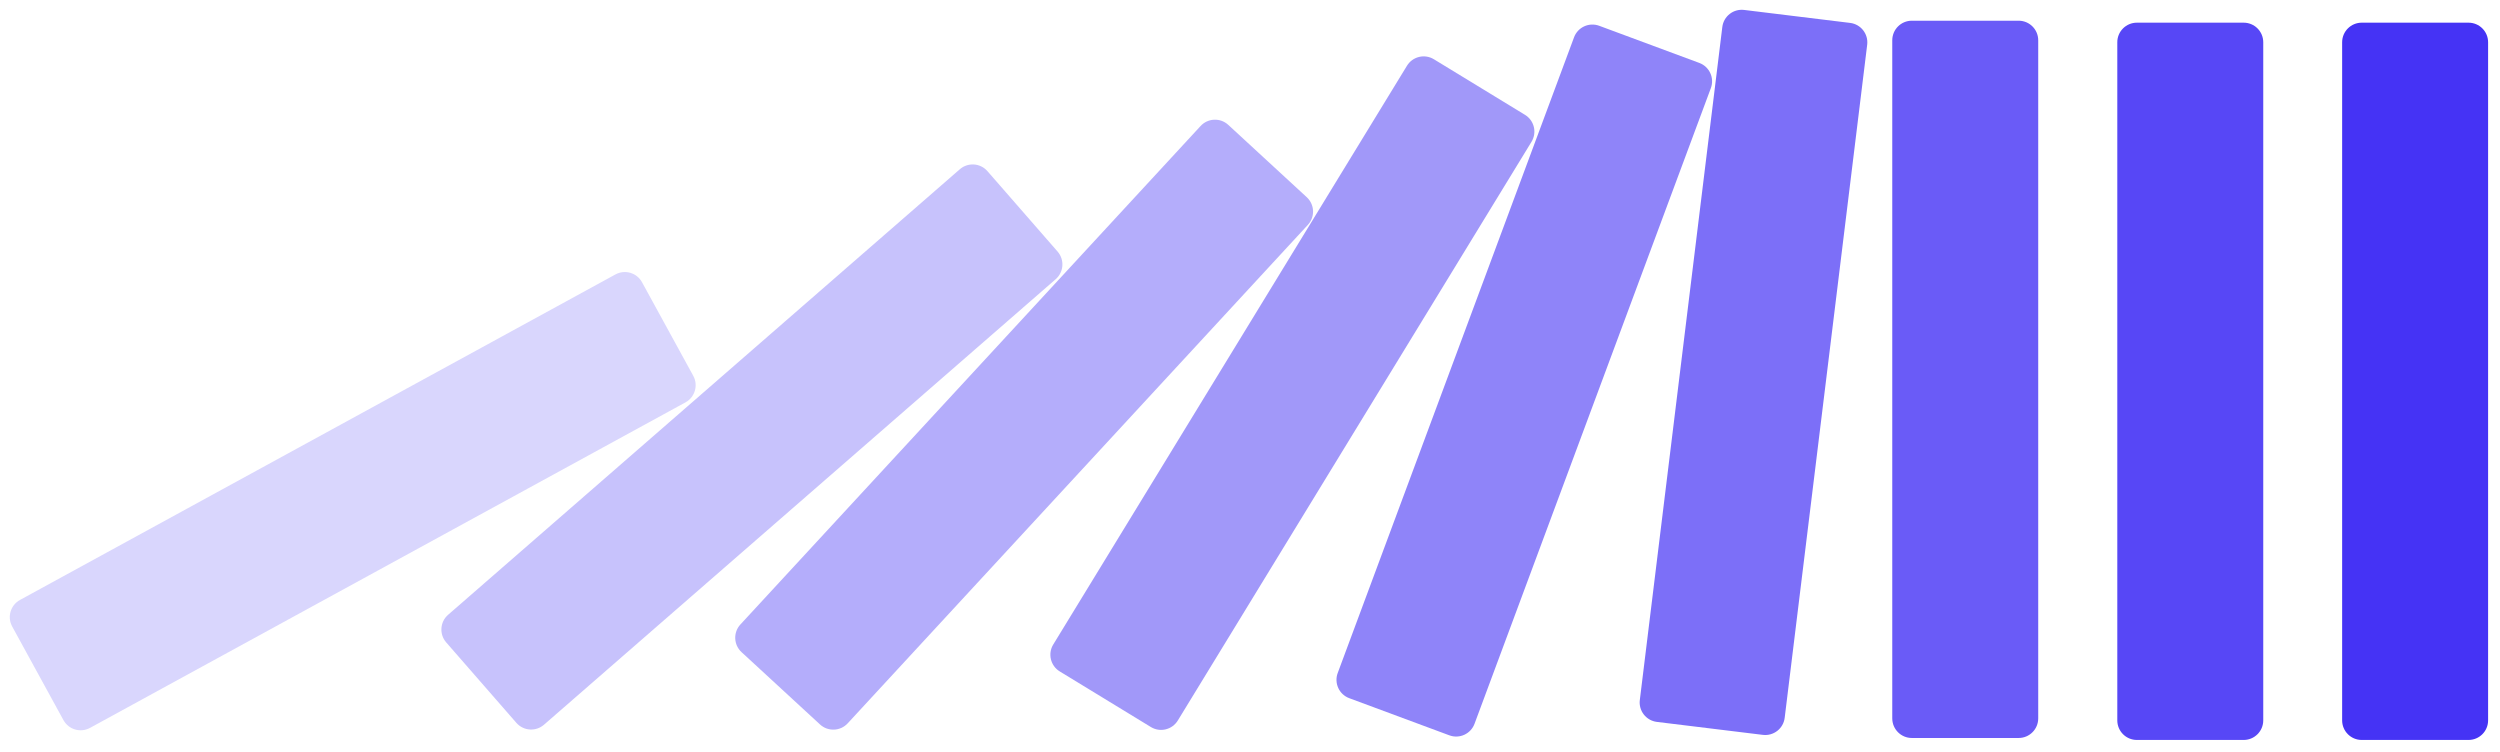 <svg width="1021" height="307" viewBox="0 0 1021 307" fill="none" xmlns="http://www.w3.org/2000/svg">
<g filter="url(#filter0_d_1420_7382)">
<path d="M251.342 108.082C255.217 105.964 260.075 107.386 262.196 111.259L283.122 149.47C285.246 153.347 283.822 158.212 279.943 160.332L36.764 293.267C32.89 295.385 28.031 293.963 25.91 290.09L4.984 251.879C2.861 248.002 4.285 243.137 8.164 241.017L251.342 108.082Z" fill="#4533F5" fill-opacity="0.2"/>
<path d="M391.99 65.123C395.32 62.224 400.37 62.57 403.272 65.898L431.916 98.737C434.822 102.069 434.475 107.126 431.141 110.029L222.163 291.979C218.832 294.879 213.783 294.532 210.881 291.204L182.236 258.365C179.33 255.033 179.678 249.976 183.012 247.073L391.99 65.123Z" fill="#4533F5" fill-opacity="0.3"/>
<path d="M490.327 47.456C493.322 44.211 498.379 44.007 501.626 46.999L533.675 76.534C536.926 79.53 537.131 84.595 534.132 87.843L346.193 291.413C343.198 294.657 338.141 294.862 334.894 291.869L302.845 262.335C299.594 259.339 299.389 254.274 302.388 251.026L490.327 47.456Z" fill="#4533F5" fill-opacity="0.4"/>
<path d="M574.605 22.855C576.908 19.087 581.828 17.898 585.597 20.198L622.811 42.901C626.585 45.203 627.776 50.13 625.471 53.902L481.013 290.261C478.71 294.029 473.79 295.218 470.021 292.919L432.807 270.216C429.033 267.913 427.842 262.986 430.147 259.214L574.605 22.855Z" fill="#4533F5" fill-opacity="0.5"/>
<path d="M642.839 11.242C644.378 7.103 648.981 4.993 653.121 6.53L693.998 21.699C698.142 23.237 700.253 27.844 698.713 31.987L602.196 291.595C600.657 295.734 596.054 297.844 591.914 296.307L551.037 281.138C546.893 279.6 544.782 274.993 546.322 270.85L642.839 11.242Z" fill="#4533F5" fill-opacity="0.6"/>
<path d="M703.393 7.028C703.93 2.643 707.92 -0.476 712.305 0.06L755.589 5.356C759.975 5.892 763.095 9.884 762.558 14.27L728.865 289.153C728.328 293.538 724.338 296.657 719.953 296.12L676.67 290.825C672.283 290.288 669.163 286.297 669.701 281.911L703.393 7.028Z" fill="#4533F5" fill-opacity="0.7"/>
<path d="M772.802 12.457C772.802 8.038 776.384 4.457 780.802 4.457H824.409C828.828 4.457 832.409 8.038 832.409 12.457V289.393C832.409 293.811 828.828 297.393 824.409 297.393H780.802C776.384 297.393 772.802 293.811 772.802 289.393V12.457Z" fill="#4533F5" fill-opacity="0.8"/>
<path d="M864.704 13.261C864.704 8.843 868.286 5.261 872.704 5.261H916.311C920.73 5.261 924.311 8.843 924.311 13.261V290.198C924.311 294.616 920.73 298.198 916.311 298.198H872.704C868.286 298.198 864.704 294.616 864.704 290.198V13.261Z" fill="#4533F5" fill-opacity="0.9"/>
<path d="M956.531 13.261C956.531 8.843 960.113 5.261 964.531 5.261H1008.14C1012.56 5.261 1016.14 8.843 1016.14 13.261V290.198C1016.14 294.616 1012.56 298.198 1008.14 298.198H964.531C960.113 298.198 956.531 294.616 956.531 290.198V13.261Z" fill="#4533F5"/>
</g>
<defs>
<filter id="filter0_d_1420_7382" x="0" y="0" width="1020.14" height="306.197" filterUnits="userSpaceOnUse" color-interpolation-filters="sRGB">
<feFlood flood-opacity="0" result="BackgroundImageFix"/>
<feColorMatrix in="SourceAlpha" type="matrix" values="0 0 0 0 0 0 0 0 0 0 0 0 0 0 0 0 0 0 127 0" result="hardAlpha"/>
<feOffset dy="4"/>
<feGaussianBlur stdDeviation="2"/>
<feComposite in2="hardAlpha" operator="out"/>
<feColorMatrix type="matrix" values="0 0 0 0 0 0 0 0 0 0 0 0 0 0 0 0 0 0 0.15 0"/>
<feBlend mode="normal" in2="BackgroundImageFix" result="effect1_dropShadow_1420_7382"/>
<feBlend mode="normal" in="SourceGraphic" in2="effect1_dropShadow_1420_7382" result="shape"/>
</filter>
</defs>
</svg>
